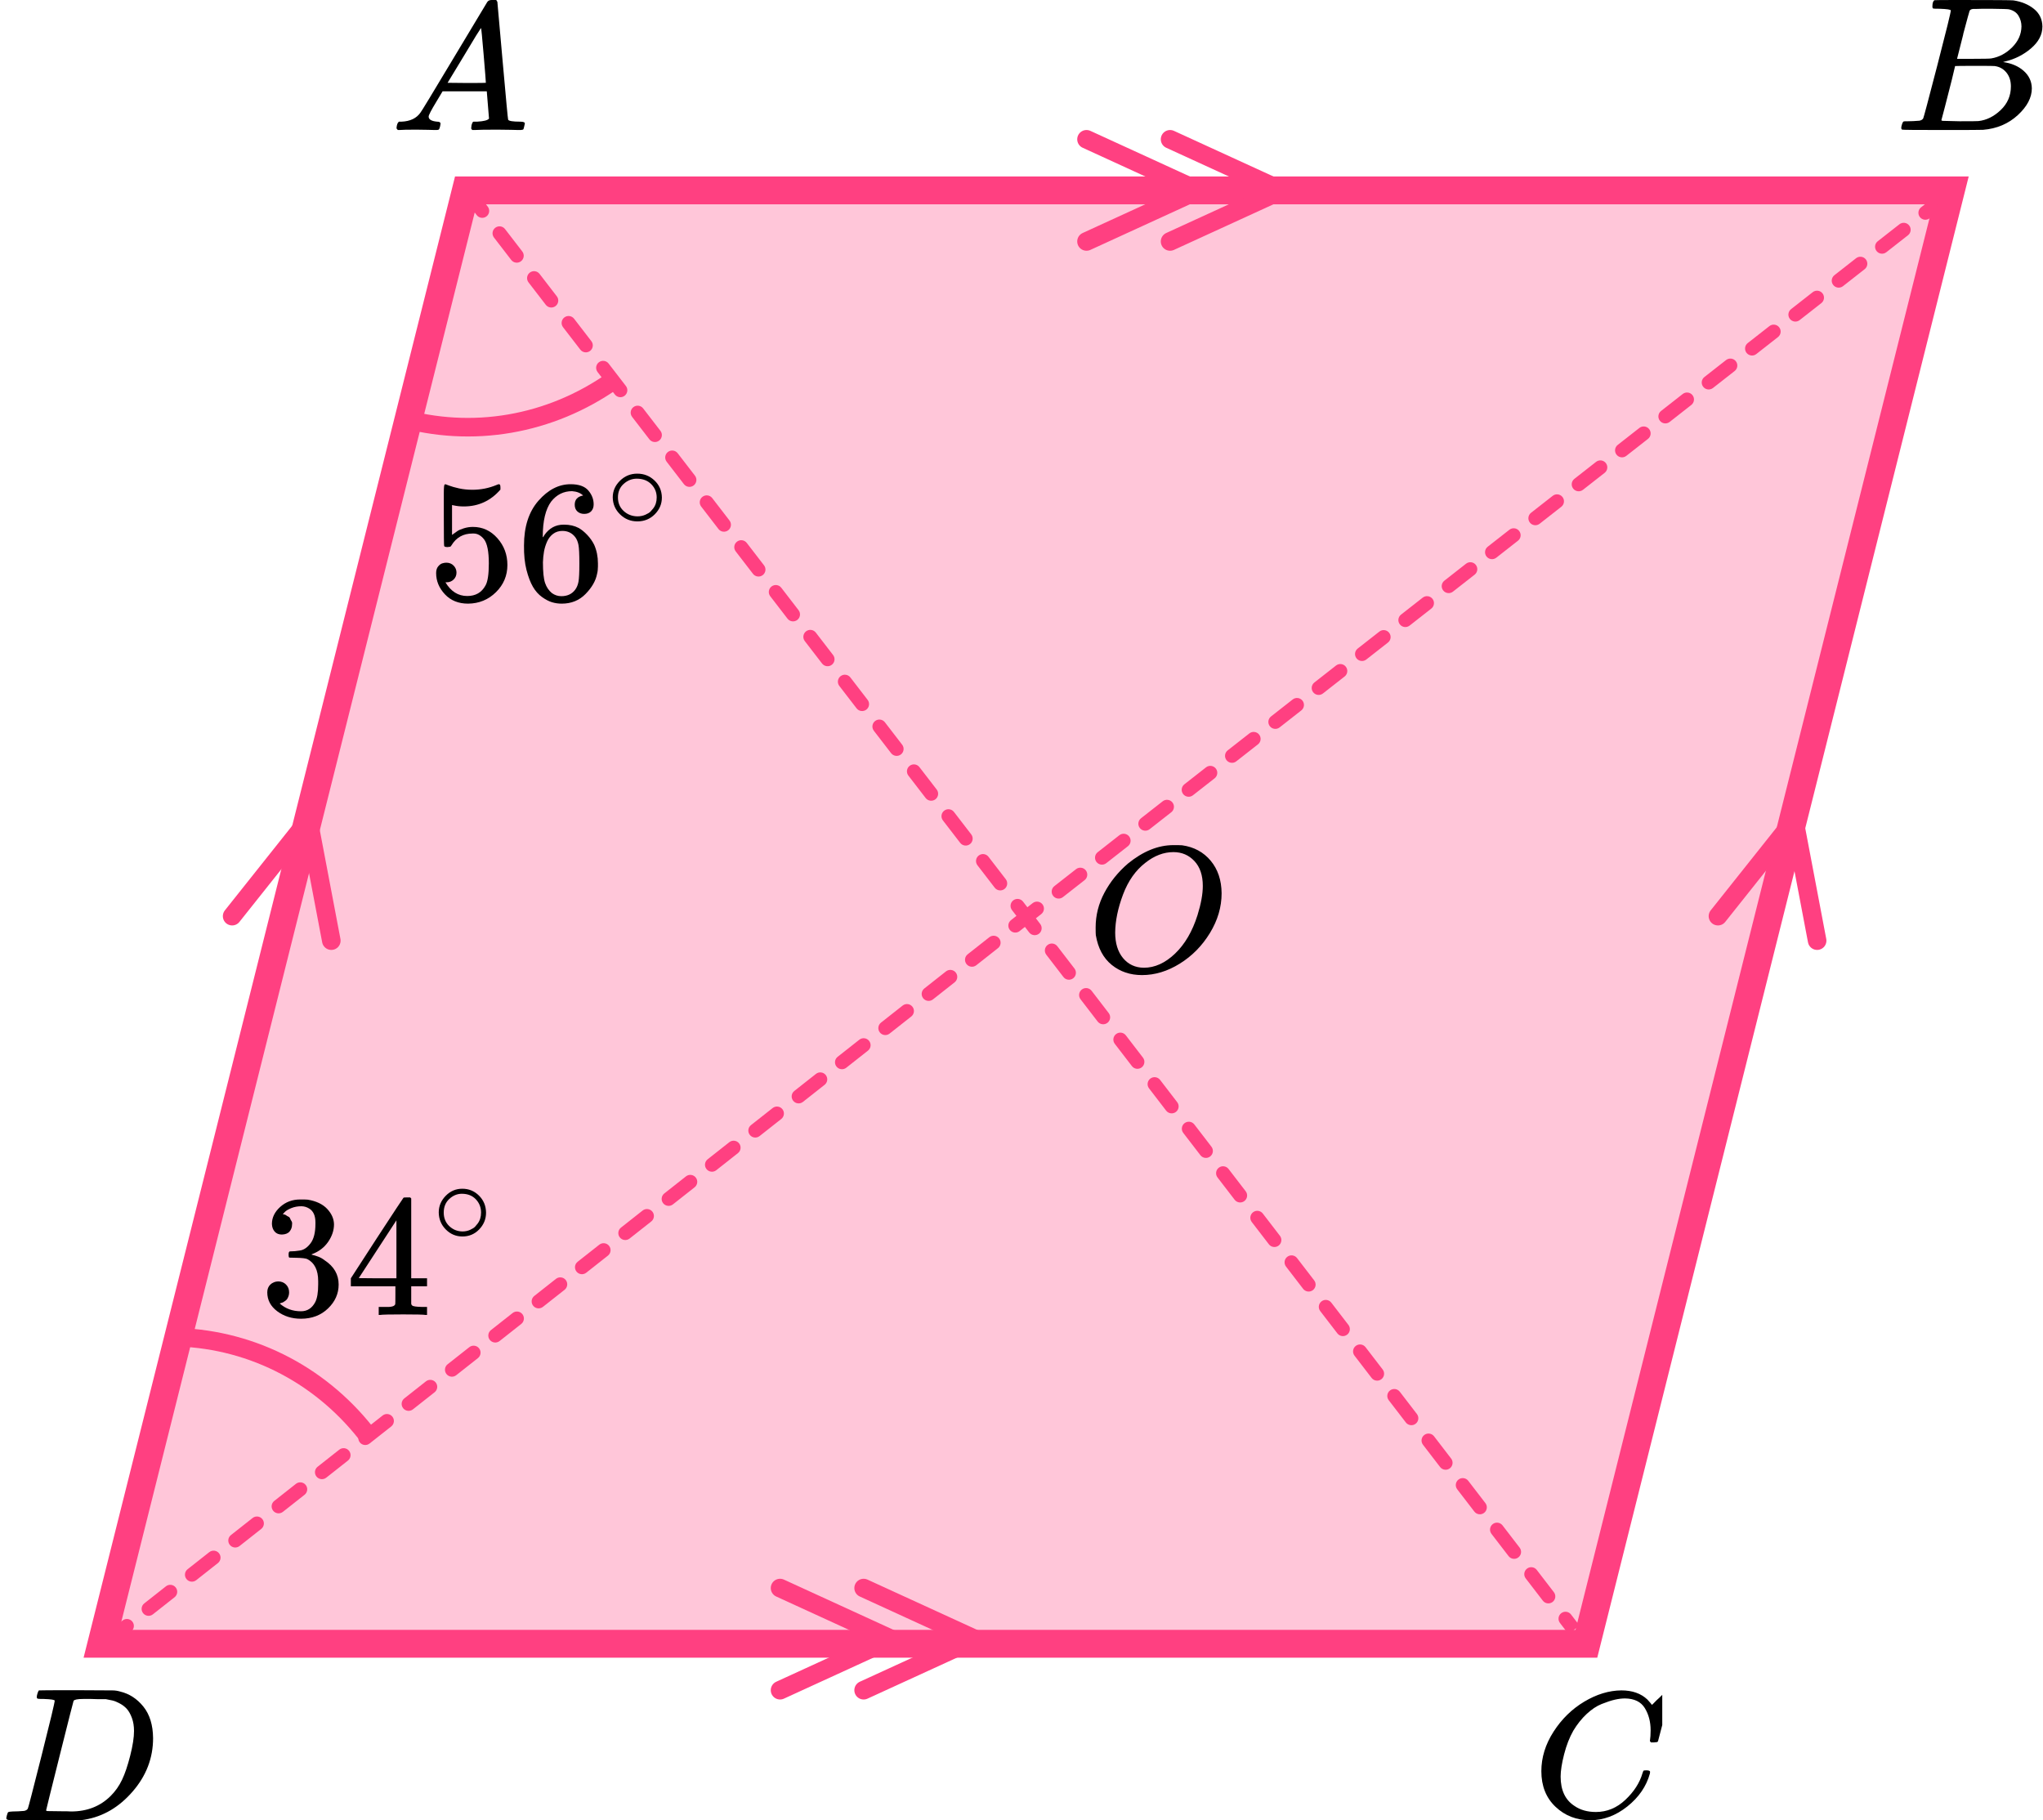 <?xml version="1.0" encoding="UTF-8"?> <svg xmlns="http://www.w3.org/2000/svg" width="220" height="196" viewBox="0 0 220 196" fill="none"><path d="M10.923 177L50.17 20.5H210.077L170.83 177H10.923Z" fill="#FF4081" fill-opacity="0.3" stroke="#FF4081" stroke-width="3"></path><path d="M51.336 23.165C51.588 23.493 52.059 23.554 52.387 23.301C52.715 23.049 52.777 22.578 52.524 22.249L51.336 23.165ZM54.383 24.663C54.13 24.335 53.66 24.274 53.331 24.527C53.003 24.78 52.942 25.251 53.195 25.579L54.383 24.663ZM55.054 27.993C55.307 28.321 55.778 28.382 56.106 28.129C56.434 27.877 56.495 27.406 56.243 27.078L55.054 27.993ZM58.102 29.492C57.849 29.163 57.378 29.102 57.05 29.355C56.722 29.608 56.661 30.079 56.914 30.407L58.102 29.492ZM58.773 32.821C59.026 33.149 59.497 33.21 59.825 32.958C60.153 32.705 60.214 32.234 59.961 31.906L58.773 32.821ZM61.821 34.32C61.568 33.992 61.097 33.93 60.769 34.183C60.441 34.436 60.38 34.907 60.632 35.235L61.821 34.32ZM62.492 37.649C62.745 37.977 63.215 38.038 63.544 37.786C63.872 37.533 63.933 37.062 63.68 36.734L62.492 37.649ZM65.54 39.148C65.287 38.82 64.816 38.758 64.488 39.011C64.159 39.264 64.098 39.735 64.351 40.063L65.54 39.148ZM66.21 42.477C66.463 42.805 66.934 42.867 67.262 42.614C67.591 42.361 67.652 41.89 67.399 41.562L66.21 42.477ZM69.258 43.976C69.005 43.648 68.535 43.587 68.206 43.839C67.878 44.092 67.817 44.563 68.07 44.891L69.258 43.976ZM69.929 47.305C70.182 47.633 70.653 47.695 70.981 47.442C71.309 47.189 71.37 46.718 71.118 46.39L69.929 47.305ZM72.977 48.804C72.724 48.476 72.253 48.415 71.925 48.667C71.597 48.92 71.536 49.391 71.789 49.719L72.977 48.804ZM73.648 52.133C73.901 52.462 74.372 52.523 74.7 52.27C75.028 52.017 75.089 51.546 74.836 51.218L73.648 52.133ZM76.696 53.632C76.443 53.304 75.972 53.243 75.644 53.496C75.316 53.748 75.255 54.219 75.507 54.547L76.696 53.632ZM77.367 56.962C77.62 57.29 78.09 57.351 78.419 57.098C78.747 56.845 78.808 56.374 78.555 56.046L77.367 56.962ZM80.415 58.46C80.162 58.132 79.691 58.071 79.363 58.324C79.034 58.577 78.973 59.047 79.226 59.376L80.415 58.46ZM81.085 61.79C81.338 62.118 81.809 62.179 82.137 61.926C82.466 61.673 82.527 61.203 82.274 60.874L81.085 61.79ZM84.133 63.288C83.88 62.96 83.41 62.899 83.081 63.152C82.753 63.405 82.692 63.876 82.945 64.204L84.133 63.288ZM84.804 66.618C85.057 66.946 85.528 67.007 85.856 66.754C86.184 66.502 86.245 66.031 85.993 65.703L84.804 66.618ZM87.852 68.117C87.599 67.788 87.128 67.727 86.8 67.98C86.472 68.233 86.411 68.704 86.664 69.032L87.852 68.117ZM88.523 71.446C88.776 71.774 89.247 71.835 89.575 71.582C89.903 71.33 89.964 70.859 89.711 70.531L88.523 71.446ZM91.571 72.945C91.318 72.617 90.847 72.555 90.519 72.808C90.191 73.061 90.13 73.532 90.382 73.86L91.571 72.945ZM92.242 76.274C92.495 76.602 92.965 76.663 93.294 76.411C93.622 76.158 93.683 75.687 93.43 75.359L92.242 76.274ZM95.29 77.773C95.037 77.445 94.566 77.383 94.238 77.636C93.909 77.889 93.848 78.36 94.101 78.688L95.29 77.773ZM95.96 81.102C96.213 81.43 96.684 81.492 97.012 81.239C97.341 80.986 97.402 80.515 97.149 80.187L95.96 81.102ZM99.008 82.601C98.755 82.273 98.285 82.212 97.956 82.464C97.628 82.717 97.567 83.188 97.82 83.516L99.008 82.601ZM99.679 85.93C99.932 86.258 100.403 86.32 100.731 86.067C101.059 85.814 101.12 85.343 100.868 85.015L99.679 85.93ZM102.727 87.429C102.474 87.101 102.003 87.04 101.675 87.293C101.347 87.545 101.286 88.016 101.539 88.344L102.727 87.429ZM103.398 90.758C103.651 91.087 104.122 91.148 104.45 90.895C104.778 90.642 104.839 90.171 104.586 89.843L103.398 90.758ZM106.446 92.257C106.193 91.929 105.722 91.868 105.394 92.121C105.066 92.373 105.005 92.844 105.257 93.172L106.446 92.257ZM107.117 95.587C107.37 95.915 107.84 95.976 108.169 95.723C108.497 95.47 108.558 94.999 108.305 94.671L107.117 95.587ZM110.165 97.085C109.912 96.757 109.441 96.696 109.113 96.949C108.785 97.202 108.723 97.672 108.976 98.001L110.165 97.085ZM110.827 100.406C111.08 100.735 111.551 100.796 111.879 100.544C112.207 100.291 112.269 99.82 112.016 99.492L110.827 100.406ZM113.86 101.891C113.608 101.562 113.137 101.501 112.809 101.753C112.48 102.005 112.419 102.476 112.671 102.805L113.86 101.891ZM114.515 105.203C114.767 105.532 115.238 105.593 115.566 105.341C115.895 105.088 115.956 104.617 115.704 104.289L114.515 105.203ZM117.548 106.687C117.295 106.359 116.824 106.297 116.496 106.55C116.168 106.802 116.106 107.273 116.359 107.602L117.548 106.687ZM118.202 110C118.455 110.328 118.926 110.39 119.254 110.138C119.582 109.885 119.644 109.414 119.391 109.086L118.202 110ZM121.235 111.484C120.983 111.156 120.512 111.094 120.184 111.347C119.855 111.599 119.794 112.07 120.046 112.398L121.235 111.484ZM121.89 114.797C122.142 115.125 122.613 115.187 122.941 114.934C123.27 114.682 123.331 114.211 123.079 113.883L121.89 114.797ZM124.923 116.281C124.67 115.953 124.199 115.891 123.871 116.144C123.543 116.396 123.481 116.867 123.734 117.195L124.923 116.281ZM125.577 119.594C125.83 119.922 126.301 119.984 126.629 119.731C126.957 119.479 127.019 119.008 126.766 118.68L125.577 119.594ZM128.61 121.078C128.358 120.75 127.887 120.688 127.559 120.941C127.23 121.193 127.169 121.664 127.421 121.992L128.61 121.078ZM129.265 124.391C129.517 124.719 129.988 124.781 130.316 124.528C130.645 124.276 130.706 123.805 130.454 123.476L129.265 124.391ZM132.298 125.875C132.045 125.547 131.574 125.485 131.246 125.737C130.918 125.99 130.856 126.461 131.109 126.789L132.298 125.875ZM132.952 129.188C133.205 129.516 133.676 129.578 134.004 129.325C134.332 129.073 134.394 128.602 134.141 128.273L132.952 129.188ZM135.985 130.672C135.733 130.343 135.262 130.282 134.934 130.534C134.605 130.787 134.544 131.258 134.796 131.586L135.985 130.672ZM136.64 133.984C136.892 134.313 137.363 134.374 137.691 134.122C138.02 133.87 138.081 133.399 137.829 133.07L136.64 133.984ZM139.673 135.469C139.42 135.14 138.949 135.079 138.621 135.331C138.293 135.584 138.231 136.054 138.484 136.383L139.673 135.469ZM140.327 138.781C140.58 139.11 141.051 139.171 141.379 138.919C141.707 138.666 141.769 138.196 141.516 137.867L140.327 138.781ZM143.36 140.266C143.108 139.937 142.637 139.876 142.309 140.128C141.98 140.381 141.919 140.851 142.171 141.18L143.36 140.266ZM144.015 143.578C144.267 143.907 144.738 143.968 145.066 143.716C145.395 143.463 145.456 142.992 145.204 142.664L144.015 143.578ZM147.048 145.062C146.795 144.734 146.324 144.672 145.996 144.925C145.668 145.177 145.606 145.648 145.859 145.977L147.048 145.062ZM147.702 148.375C147.955 148.703 148.426 148.765 148.754 148.513C149.082 148.26 149.144 147.789 148.891 147.461L147.702 148.375ZM150.735 149.859C150.483 149.531 150.012 149.469 149.684 149.722C149.355 149.974 149.294 150.445 149.546 150.774L150.735 149.859ZM151.39 153.172C151.642 153.5 152.113 153.562 152.441 153.309C152.77 153.057 152.831 152.586 152.579 152.258L151.39 153.172ZM154.423 154.656C154.17 154.328 153.699 154.266 153.371 154.519C153.043 154.771 152.981 155.242 153.234 155.57L154.423 154.656ZM155.077 157.969C155.33 158.297 155.801 158.359 156.129 158.106C156.457 157.854 156.519 157.383 156.266 157.055L155.077 157.969ZM158.11 159.453C157.858 159.125 157.387 159.063 157.059 159.316C156.73 159.568 156.669 160.039 156.921 160.367L158.11 159.453ZM158.765 162.766C159.017 163.094 159.488 163.156 159.816 162.903C160.145 162.651 160.206 162.18 159.954 161.852L158.765 162.766ZM161.798 164.25C161.545 163.922 161.074 163.86 160.746 164.112C160.418 164.365 160.356 164.836 160.609 165.164L161.798 164.25ZM162.452 167.563C162.705 167.891 163.176 167.953 163.504 167.7C163.832 167.448 163.894 166.977 163.642 166.648L162.452 167.563ZM165.485 169.047C165.233 168.718 164.762 168.657 164.434 168.909C164.105 169.162 164.044 169.633 164.296 169.961L165.485 169.047ZM166.14 172.359C166.392 172.688 166.863 172.749 167.191 172.497C167.52 172.245 167.581 171.774 167.329 171.445L166.14 172.359ZM169.173 173.844C168.92 173.515 168.449 173.454 168.121 173.706C167.793 173.959 167.731 174.43 167.984 174.758L169.173 173.844ZM112.129 98.427C112.455 98.171 112.513 97.7 112.257 97.374C112.002 97.048 111.53 96.99 111.204 97.246L112.129 98.427ZM113.538 95.418C113.211 95.674 113.154 96.145 113.41 96.471C113.665 96.797 114.136 96.855 114.462 96.599L113.538 95.418ZM116.796 94.772C117.122 94.517 117.179 94.045 116.924 93.719C116.668 93.393 116.197 93.336 115.871 93.591L116.796 94.772ZM118.204 91.764C117.878 92.019 117.821 92.49 118.076 92.817C118.332 93.143 118.803 93.2 119.129 92.945L118.204 91.764ZM121.462 91.117C121.789 90.862 121.846 90.391 121.59 90.064C121.335 89.738 120.864 89.681 120.538 89.936L121.462 91.117ZM122.871 88.109C122.545 88.364 122.487 88.836 122.743 89.162C122.998 89.488 123.47 89.545 123.796 89.29L122.871 88.109ZM126.129 87.463C126.455 87.207 126.513 86.736 126.257 86.41C126.002 86.084 125.53 86.026 125.204 86.282L126.129 87.463ZM127.538 84.454C127.211 84.71 127.154 85.181 127.41 85.507C127.665 85.833 128.136 85.891 128.462 85.635L127.538 84.454ZM130.796 83.808C131.122 83.552 131.179 83.081 130.924 82.755C130.668 82.429 130.197 82.371 129.871 82.627L130.796 83.808ZM132.204 80.799C131.878 81.055 131.821 81.526 132.076 81.852C132.332 82.178 132.803 82.236 133.129 81.98L132.204 80.799ZM135.462 80.153C135.789 79.898 135.846 79.426 135.59 79.1C135.335 78.774 134.864 78.717 134.538 78.972L135.462 80.153ZM136.871 77.145C136.545 77.4 136.487 77.871 136.743 78.198C136.998 78.524 137.47 78.581 137.796 78.326L136.871 77.145ZM140.129 76.498C140.455 76.243 140.513 75.771 140.257 75.445C140.002 75.119 139.53 75.062 139.204 75.317L140.129 76.498ZM141.538 73.49C141.211 73.745 141.154 74.217 141.41 74.543C141.665 74.869 142.136 74.926 142.462 74.671L141.538 73.49ZM144.796 72.843C145.122 72.588 145.179 72.117 144.924 71.79C144.668 71.464 144.197 71.407 143.871 71.662L144.796 72.843ZM146.204 69.835C145.878 70.091 145.821 70.562 146.076 70.888C146.332 71.214 146.803 71.272 147.129 71.016L146.204 69.835ZM149.462 69.189C149.789 68.933 149.846 68.462 149.59 68.136C149.335 67.81 148.864 67.752 148.538 68.008L149.462 69.189ZM150.871 66.18C150.545 66.436 150.487 66.907 150.743 67.233C150.998 67.559 151.47 67.617 151.796 67.361L150.871 66.18ZM154.129 65.534C154.455 65.278 154.513 64.807 154.257 64.481C154.002 64.155 153.53 64.098 153.204 64.353L154.129 65.534ZM155.538 62.526C155.211 62.781 155.154 63.252 155.41 63.578C155.665 63.905 156.136 63.962 156.462 63.706L155.538 62.526ZM158.796 61.879C159.122 61.624 159.179 61.152 158.924 60.826C158.668 60.5 158.197 60.443 157.871 60.698L158.796 61.879ZM160.204 58.871C159.878 59.126 159.821 59.598 160.076 59.924C160.332 60.25 160.803 60.307 161.129 60.052L160.204 58.871ZM163.462 58.224C163.789 57.969 163.846 57.498 163.59 57.172C163.335 56.845 162.864 56.788 162.538 57.044L163.462 58.224ZM164.871 55.216C164.545 55.471 164.487 55.943 164.743 56.269C164.998 56.595 165.47 56.652 165.796 56.397L164.871 55.216ZM168.129 54.57C168.455 54.314 168.513 53.843 168.257 53.517C168.002 53.191 167.53 53.133 167.204 53.389L168.129 54.57ZM169.538 51.561C169.211 51.817 169.154 52.288 169.41 52.614C169.665 52.94 170.136 52.998 170.462 52.742L169.538 51.561ZM172.796 50.915C173.122 50.66 173.179 50.188 172.924 49.862C172.668 49.536 172.197 49.478 171.871 49.734L172.796 50.915ZM174.204 47.907C173.878 48.162 173.821 48.633 174.076 48.959C174.332 49.286 174.803 49.343 175.129 49.087L174.204 47.907ZM177.462 47.26C177.789 47.005 177.846 46.533 177.59 46.207C177.335 45.881 176.864 45.824 176.538 46.079L177.462 47.26ZM178.871 44.252C178.545 44.507 178.487 44.979 178.743 45.305C178.998 45.631 179.47 45.688 179.796 45.433L178.871 44.252ZM182.129 43.605C182.455 43.35 182.513 42.879 182.257 42.552C182.002 42.226 181.53 42.169 181.204 42.424L182.129 43.605ZM183.538 40.597C183.211 40.852 183.154 41.324 183.41 41.65C183.665 41.976 184.136 42.033 184.462 41.778L183.538 40.597ZM186.796 39.951C187.122 39.695 187.179 39.224 186.924 38.898C186.668 38.572 186.197 38.514 185.871 38.77L186.796 39.951ZM188.204 36.942C187.878 37.198 187.821 37.669 188.076 37.995C188.332 38.321 188.803 38.379 189.129 38.123L188.204 36.942ZM191.462 36.296C191.789 36.04 191.846 35.569 191.59 35.243C191.335 34.917 190.864 34.859 190.538 35.115L191.462 36.296ZM192.871 33.288C192.545 33.543 192.487 34.014 192.743 34.34C192.998 34.666 193.47 34.724 193.796 34.468L192.871 33.288ZM196.129 32.641C196.455 32.386 196.513 31.914 196.257 31.588C196.002 31.262 195.53 31.205 195.204 31.46L196.129 32.641ZM197.538 29.633C197.211 29.888 197.154 30.36 197.41 30.686C197.665 31.012 198.136 31.069 198.462 30.814L197.538 29.633ZM200.796 28.986C201.122 28.731 201.179 28.259 200.924 27.933C200.668 27.607 200.197 27.55 199.871 27.805L200.796 28.986ZM202.204 25.978C201.878 26.233 201.821 26.705 202.076 27.031C202.332 27.357 202.803 27.414 203.129 27.159L202.204 25.978ZM205.462 25.331C205.789 25.076 205.846 24.605 205.59 24.279C205.335 23.953 204.864 23.895 204.538 24.151L205.462 25.331ZM206.871 22.323C206.545 22.579 206.488 23.05 206.743 23.376C206.998 23.702 207.47 23.759 207.796 23.504L206.871 22.323ZM14.131 175.669C14.456 175.413 14.512 174.941 14.256 174.616C13.999 174.291 13.528 174.235 13.202 174.491L14.131 175.669ZM15.536 172.652C15.21 172.908 15.155 173.38 15.411 173.705C15.667 174.031 16.139 174.087 16.464 173.83L15.536 172.652ZM18.798 171.991C19.123 171.734 19.179 171.263 18.922 170.937C18.666 170.612 18.194 170.556 17.869 170.813L18.798 171.991ZM20.202 168.973C19.877 169.23 19.821 169.701 20.078 170.027C20.334 170.352 20.806 170.408 21.131 170.152L20.202 168.973ZM23.464 168.312C23.79 168.056 23.845 167.584 23.589 167.259C23.333 166.934 22.861 166.878 22.536 167.134L23.464 168.312ZM24.869 165.295C24.544 165.551 24.488 166.023 24.744 166.348C25.001 166.674 25.472 166.729 25.798 166.473L24.869 165.295ZM28.131 164.634C28.456 164.377 28.512 163.906 28.256 163.58C27.999 163.255 27.528 163.199 27.202 163.456L28.131 164.634ZM29.536 161.616C29.21 161.873 29.155 162.344 29.411 162.67C29.667 162.995 30.139 163.051 30.464 162.794L29.536 161.616ZM32.798 160.955C33.123 160.699 33.179 160.227 32.922 159.902C32.666 159.576 32.194 159.521 31.869 159.777L32.798 160.955ZM34.202 157.938C33.877 158.194 33.821 158.666 34.078 158.991C34.334 159.316 34.806 159.372 35.131 159.116L34.202 157.938ZM37.464 157.277C37.79 157.02 37.845 156.549 37.589 156.223C37.333 155.898 36.861 155.842 36.536 156.098L37.464 157.277ZM38.869 154.259C38.544 154.516 38.488 154.987 38.744 155.313C39.001 155.638 39.472 155.694 39.798 155.437L38.869 154.259ZM42.131 153.598C42.456 153.342 42.512 152.87 42.256 152.545C41.999 152.219 41.528 152.163 41.202 152.42L42.131 153.598ZM43.536 150.581C43.21 150.837 43.155 151.309 43.411 151.634C43.667 151.959 44.139 152.015 44.464 151.759L43.536 150.581ZM46.798 149.919C47.123 149.663 47.179 149.191 46.922 148.866C46.666 148.541 46.194 148.485 45.869 148.741L46.798 149.919ZM48.202 146.902C47.877 147.158 47.821 147.63 48.078 147.955C48.334 148.281 48.806 148.337 49.131 148.08L48.202 146.902ZM51.464 146.241C51.79 145.984 51.845 145.513 51.589 145.187C51.333 144.862 50.861 144.806 50.536 145.063L51.464 146.241ZM52.869 143.223C52.544 143.48 52.488 143.951 52.744 144.277C53.001 144.602 53.472 144.658 53.798 144.402L52.869 143.223ZM56.131 142.562C56.456 142.306 56.512 141.834 56.256 141.509C55.999 141.184 55.528 141.128 55.202 141.384L56.131 142.562ZM57.536 139.545C57.21 139.801 57.155 140.273 57.411 140.598C57.667 140.924 58.139 140.979 58.464 140.723L57.536 139.545ZM60.798 138.884C61.123 138.627 61.179 138.156 60.922 137.83C60.666 137.505 60.194 137.449 59.869 137.706L60.798 138.884ZM62.202 135.866C61.877 136.123 61.821 136.594 62.078 136.92C62.334 137.245 62.806 137.301 63.131 137.044L62.202 135.866ZM65.464 135.205C65.79 134.949 65.845 134.477 65.589 134.152C65.333 133.826 64.861 133.771 64.536 134.027L65.464 135.205ZM66.869 132.188C66.544 132.444 66.488 132.916 66.744 133.241C67.001 133.566 67.472 133.622 67.798 133.366L66.869 132.188ZM70.131 131.527C70.456 131.27 70.512 130.799 70.256 130.473C69.999 130.148 69.528 130.092 69.202 130.348L70.131 131.527ZM71.536 128.509C71.21 128.766 71.155 129.237 71.411 129.563C71.667 129.888 72.139 129.944 72.464 129.687L71.536 128.509ZM74.798 127.848C75.123 127.592 75.179 127.12 74.922 126.795C74.666 126.469 74.194 126.413 73.869 126.67L74.798 127.848ZM76.202 124.831C75.877 125.087 75.821 125.559 76.078 125.884C76.334 126.209 76.806 126.265 77.131 126.009L76.202 124.831ZM79.464 124.169C79.79 123.913 79.845 123.441 79.589 123.116C79.333 122.791 78.861 122.735 78.536 122.991L79.464 124.169ZM80.869 121.152C80.544 121.408 80.488 121.88 80.744 122.205C81.001 122.531 81.472 122.586 81.798 122.33L80.869 121.152ZM84.131 120.491C84.456 120.234 84.512 119.763 84.256 119.437C83.999 119.112 83.528 119.056 83.202 119.313L84.131 120.491ZM85.536 117.473C85.21 117.73 85.155 118.201 85.411 118.527C85.667 118.852 86.139 118.908 86.464 118.651L85.536 117.473ZM88.798 116.812C89.123 116.556 89.179 116.084 88.922 115.759C88.666 115.434 88.194 115.378 87.869 115.634L88.798 116.812ZM90.202 113.795C89.877 114.051 89.821 114.523 90.078 114.848C90.334 115.174 90.806 115.229 91.131 114.973L90.202 113.795ZM93.464 113.134C93.79 112.877 93.846 112.406 93.589 112.08C93.333 111.755 92.861 111.699 92.536 111.956L93.464 113.134ZM94.869 110.116C94.544 110.373 94.488 110.844 94.744 111.17C95.001 111.495 95.472 111.551 95.798 111.294L94.869 110.116ZM98.131 109.455C98.456 109.199 98.512 108.727 98.256 108.402C97.999 108.076 97.528 108.021 97.202 108.277L98.131 109.455ZM99.536 106.438C99.21 106.694 99.155 107.166 99.411 107.491C99.667 107.816 100.139 107.872 100.464 107.616L99.536 106.438ZM102.798 105.776C103.123 105.52 103.179 105.048 102.922 104.723C102.666 104.398 102.194 104.342 101.869 104.598L102.798 105.776ZM104.202 102.759C103.877 103.016 103.821 103.487 104.078 103.812C104.334 104.138 104.806 104.194 105.131 103.937L104.202 102.759ZM107.464 102.098C107.79 101.841 107.845 101.37 107.589 101.045C107.333 100.719 106.861 100.663 106.536 100.92L107.464 102.098ZM108.869 99.081C108.544 99.337 108.488 99.809 108.744 100.134C109.001 100.459 109.472 100.515 109.798 100.259L108.869 99.081ZM50.406 21.958L51.336 23.165L52.524 22.249L51.594 21.042L50.406 21.958ZM53.195 25.579L55.054 27.993L56.243 27.078L54.383 24.663L53.195 25.579ZM56.914 30.407L58.773 32.821L59.961 31.906L58.102 29.492L56.914 30.407ZM60.632 35.235L62.492 37.649L63.68 36.734L61.821 34.32L60.632 35.235ZM64.351 40.063L66.21 42.477L67.399 41.562L65.54 39.148L64.351 40.063ZM68.07 44.891L69.929 47.305L71.118 46.39L69.258 43.976L68.07 44.891ZM71.789 49.719L73.648 52.133L74.836 51.218L72.977 48.804L71.789 49.719ZM75.507 54.547L77.367 56.962L78.555 56.046L76.696 53.632L75.507 54.547ZM79.226 59.376L81.085 61.79L82.274 60.874L80.415 58.46L79.226 59.376ZM82.945 64.204L84.804 66.618L85.993 65.703L84.133 63.288L82.945 64.204ZM86.664 69.032L88.523 71.446L89.711 70.531L87.852 68.117L86.664 69.032ZM90.382 73.86L92.242 76.274L93.43 75.359L91.571 72.945L90.382 73.86ZM94.101 78.688L95.96 81.102L97.149 80.187L95.29 77.773L94.101 78.688ZM97.82 83.516L99.679 85.93L100.868 85.015L99.008 82.601L97.82 83.516ZM101.539 88.344L103.398 90.758L104.586 89.843L102.727 87.429L101.539 88.344ZM105.257 93.172L107.117 95.587L108.305 94.671L106.446 92.257L105.257 93.172ZM108.976 98.001L109.906 99.208L111.094 98.292L110.165 97.085L108.976 98.001ZM109.905 99.207L110.827 100.406L112.016 99.492L111.095 98.293L109.905 99.207ZM112.671 102.805L114.515 105.203L115.704 104.289L113.86 101.891L112.671 102.805ZM116.359 107.602L118.202 110L119.391 109.086L117.548 106.687L116.359 107.602ZM120.046 112.398L121.89 114.797L123.079 113.883L121.235 111.484L120.046 112.398ZM123.734 117.195L125.577 119.594L126.766 118.68L124.923 116.281L123.734 117.195ZM127.421 121.992L129.265 124.391L130.454 123.476L128.61 121.078L127.421 121.992ZM131.109 126.789L132.952 129.188L134.141 128.273L132.298 125.875L131.109 126.789ZM134.796 131.586L136.64 133.984L137.829 133.07L135.985 130.672L134.796 131.586ZM138.484 136.383L140.327 138.781L141.516 137.867L139.673 135.469L138.484 136.383ZM142.171 141.18L144.015 143.578L145.204 142.664L143.36 140.266L142.171 141.18ZM145.859 145.977L147.702 148.375L148.891 147.461L147.048 145.062L145.859 145.977ZM149.546 150.774L151.39 153.172L152.579 152.258L150.735 149.859L149.546 150.774ZM153.234 155.57L155.077 157.969L156.266 157.055L154.423 154.656L153.234 155.57ZM156.921 160.367L158.765 162.766L159.954 161.852L158.11 159.453L156.921 160.367ZM160.609 165.164L162.452 167.563L163.642 166.648L161.798 164.25L160.609 165.164ZM164.296 169.961L166.14 172.359L167.329 171.445L165.485 169.047L164.296 169.961ZM167.984 174.758L168.905 175.957L170.095 175.043L169.173 173.844L167.984 174.758ZM110.962 99.341L112.129 98.427L111.204 97.246L110.038 98.159L110.962 99.341ZM114.462 96.599L116.796 94.772L115.871 93.591L113.538 95.418L114.462 96.599ZM119.129 92.945L121.462 91.117L120.538 89.936L118.204 91.764L119.129 92.945ZM123.796 89.29L126.129 87.463L125.204 86.282L122.871 88.109L123.796 89.29ZM128.462 85.635L130.796 83.808L129.871 82.627L127.538 84.454L128.462 85.635ZM133.129 81.98L135.462 80.153L134.538 78.972L132.204 80.799L133.129 81.98ZM137.796 78.326L140.129 76.498L139.204 75.317L136.871 77.145L137.796 78.326ZM142.462 74.671L144.796 72.843L143.871 71.662L141.538 73.49L142.462 74.671ZM147.129 71.016L149.462 69.189L148.538 68.008L146.204 69.835L147.129 71.016ZM151.796 67.361L154.129 65.534L153.204 64.353L150.871 66.18L151.796 67.361ZM156.462 63.706L158.796 61.879L157.871 60.698L155.538 62.526L156.462 63.706ZM161.129 60.052L163.462 58.224L162.538 57.044L160.204 58.871L161.129 60.052ZM165.796 56.397L168.129 54.57L167.204 53.389L164.871 55.216L165.796 56.397ZM170.462 52.742L172.796 50.915L171.871 49.734L169.538 51.561L170.462 52.742ZM175.129 49.087L177.462 47.26L176.538 46.079L174.204 47.907L175.129 49.087ZM179.796 45.433L182.129 43.605L181.204 42.424L178.871 44.252L179.796 45.433ZM184.462 41.778L186.796 39.951L185.871 38.77L183.538 40.597L184.462 41.778ZM189.129 38.123L191.462 36.296L190.538 35.115L188.204 36.942L189.129 38.123ZM193.796 34.468L196.129 32.641L195.204 31.46L192.871 33.288L193.796 34.468ZM198.462 30.814L200.796 28.986L199.871 27.805L197.538 29.633L198.462 30.814ZM203.129 27.159L205.462 25.331L204.538 24.151L202.204 25.978L203.129 27.159ZM207.796 23.504L208.962 22.59L208.038 21.41L206.871 22.323L207.796 23.504ZM12.964 176.589L14.131 175.669L13.202 174.491L12.036 175.411L12.964 176.589ZM16.464 173.83L18.798 171.991L17.869 170.813L15.536 172.652L16.464 173.83ZM21.131 170.152L23.464 168.312L22.536 167.134L20.202 168.973L21.131 170.152ZM25.798 166.473L28.131 164.634L27.202 163.456L24.869 165.295L25.798 166.473ZM30.464 162.794L32.798 160.955L31.869 159.777L29.536 161.616L30.464 162.794ZM35.131 159.116L37.464 157.277L36.536 156.098L34.202 157.938L35.131 159.116ZM39.798 155.437L42.131 153.598L41.202 152.42L38.869 154.259L39.798 155.437ZM44.464 151.759L46.798 149.919L45.869 148.741L43.536 150.581L44.464 151.759ZM49.131 148.08L51.464 146.241L50.536 145.063L48.202 146.902L49.131 148.08ZM53.798 144.402L56.131 142.562L55.202 141.384L52.869 143.223L53.798 144.402ZM58.464 140.723L60.798 138.884L59.869 137.706L57.536 139.545L58.464 140.723ZM63.131 137.044L65.464 135.205L64.536 134.027L62.202 135.866L63.131 137.044ZM67.798 133.366L70.131 131.527L69.202 130.348L66.869 132.188L67.798 133.366ZM72.464 129.687L74.798 127.848L73.869 126.67L71.536 128.509L72.464 129.687ZM77.131 126.009L79.464 124.169L78.536 122.991L76.202 124.831L77.131 126.009ZM81.798 122.33L84.131 120.491L83.202 119.313L80.869 121.152L81.798 122.33ZM86.464 118.651L88.798 116.812L87.869 115.634L85.536 117.473L86.464 118.651ZM91.131 114.973L93.464 113.134L92.536 111.956L90.202 113.795L91.131 114.973ZM95.798 111.294L98.131 109.455L97.202 108.277L94.869 110.116L95.798 111.294ZM100.464 107.616L102.798 105.776L101.869 104.598L99.536 106.438L100.464 107.616ZM105.131 103.937L107.464 102.098L106.536 100.92L104.202 102.759L105.131 103.937ZM109.798 100.259L110.964 99.339L110.036 98.161L108.869 99.081L109.798 100.259Z" fill="#FF4081"></path><path d="M66 41C62.64 43.36 58.855 44.933 54.892 45.614C50.929 46.296 46.877 46.072 43 44.957" stroke="#FF4081" stroke-width="2"></path><path d="M39.858 154.91C37.399 151.621 34.291 148.949 30.738 147.068C27.183 145.187 23.263 144.138 19.231 143.992" stroke="#FF4081" stroke-width="2"></path><path d="M117 26L129 20.5L117 15" stroke="#FF4081" stroke-width="2" stroke-linecap="round" stroke-linejoin="round"></path><path d="M126 26L138 20.5L126 15" stroke="#FF4081" stroke-width="2" stroke-linecap="round" stroke-linejoin="round"></path><path d="M84 182L96 176.5L84 171" stroke="#FF4081" stroke-width="2" stroke-linecap="round" stroke-linejoin="round"></path><path d="M93 182L105 176.5L93 171" stroke="#FF4081" stroke-width="2" stroke-linecap="round" stroke-linejoin="round"></path><path d="M195.677 101.287L193.215 88.319L184.998 98.65" stroke="#FF4081" stroke-width="2" stroke-linecap="round" stroke-linejoin="round"></path><path d="M35.677 101.287L33.215 88.319L24.998 98.65" stroke="#FF4081" stroke-width="2" stroke-linecap="round" stroke-linejoin="round"></path><path d="M49.157 61.654C49.157 61.953 49.055 62.203 48.85 62.402C48.645 62.601 48.395 62.701 48.1 62.701H47.965C48.555 63.685 49.337 64.178 50.311 64.178C51.209 64.178 51.863 63.804 52.273 63.056C52.517 62.645 52.639 61.847 52.639 60.664C52.639 59.38 52.465 58.514 52.119 58.065C51.786 57.654 51.414 57.449 51.004 57.449H50.888C49.888 57.449 49.132 57.872 48.619 58.72C48.568 58.807 48.523 58.857 48.484 58.869C48.446 58.882 48.35 58.894 48.196 58.907C47.978 58.907 47.856 58.869 47.83 58.794C47.805 58.745 47.792 57.654 47.792 55.523V53.112C47.792 52.489 47.824 52.178 47.888 52.178C47.914 52.153 47.939 52.14 47.965 52.14C47.978 52.14 48.112 52.19 48.369 52.29C48.625 52.389 48.978 52.489 49.427 52.589C49.876 52.688 50.356 52.738 50.869 52.738C51.78 52.738 52.651 52.564 53.485 52.215C53.587 52.165 53.671 52.14 53.735 52.14C53.837 52.14 53.889 52.252 53.889 52.477V52.72C52.837 53.928 51.523 54.533 49.946 54.533C49.548 54.533 49.19 54.495 48.869 54.421L48.677 54.383V57.598C48.92 57.424 49.113 57.287 49.254 57.187C49.395 57.087 49.625 56.987 49.946 56.888C50.267 56.788 50.593 56.738 50.927 56.738C51.965 56.738 52.844 57.143 53.562 57.953C54.28 58.763 54.639 59.723 54.639 60.832C54.639 61.978 54.229 62.956 53.408 63.766C52.587 64.576 51.587 64.987 50.408 65C49.369 65 48.536 64.664 47.907 63.991C47.279 63.318 46.965 62.558 46.965 61.71C46.965 61.411 47.035 61.175 47.176 61C47.318 60.825 47.465 60.713 47.619 60.664C47.773 60.614 47.92 60.589 48.061 60.589C48.382 60.589 48.645 60.695 48.85 60.907C49.055 61.118 49.157 61.368 49.157 61.654Z" fill="black"></path><path d="M56.427 58.738C56.427 56.707 56.946 55.1 57.985 53.916C59.023 52.732 60.178 52.14 61.447 52.14C62.332 52.14 62.966 52.364 63.351 52.813C63.736 53.262 63.928 53.76 63.928 54.308C63.928 54.62 63.838 54.869 63.659 55.056C63.479 55.243 63.229 55.336 62.909 55.336C62.614 55.336 62.37 55.249 62.178 55.075C61.985 54.9 61.889 54.657 61.889 54.346C61.889 53.797 62.191 53.467 62.793 53.355C62.511 53.081 62.114 52.925 61.601 52.888C60.69 52.888 59.94 53.262 59.35 54.009C58.748 54.832 58.447 56.09 58.447 57.785L58.466 57.86C58.53 57.785 58.581 57.704 58.62 57.617C59.145 56.869 59.831 56.495 60.678 56.495H60.755C61.344 56.495 61.864 56.614 62.312 56.85C62.62 57.025 62.928 57.274 63.236 57.598C63.543 57.922 63.793 58.277 63.986 58.664C64.255 59.274 64.389 59.941 64.389 60.664V61C64.389 61.287 64.358 61.554 64.293 61.804C64.152 62.539 63.742 63.255 63.062 63.953C62.383 64.651 61.524 65 60.485 65C60.126 65 59.78 64.95 59.447 64.85C59.113 64.751 58.754 64.564 58.37 64.29C57.985 64.016 57.658 63.648 57.389 63.187C57.119 62.726 56.889 62.121 56.696 61.374C56.504 60.626 56.414 59.748 56.427 58.738ZM60.562 57.168C60.178 57.168 59.844 57.274 59.562 57.486C59.28 57.698 59.062 57.978 58.908 58.327C58.754 58.676 58.645 59.031 58.581 59.392C58.517 59.754 58.478 60.14 58.466 60.551C58.466 61.586 58.543 62.327 58.697 62.776C58.85 63.224 59.094 63.586 59.427 63.86C59.735 64.084 60.075 64.196 60.447 64.196C61.101 64.196 61.601 63.959 61.947 63.486C62.114 63.262 62.229 62.981 62.293 62.645C62.357 62.308 62.389 61.654 62.389 60.682C62.389 59.685 62.357 59.019 62.293 58.682C62.229 58.346 62.114 58.065 61.947 57.841C61.601 57.392 61.139 57.168 60.562 57.168Z" fill="black"></path><path d="M65.984 53.552C65.984 52.874 66.243 52.279 66.76 51.768C67.276 51.258 67.897 51.002 68.622 51.002C69.348 51.002 69.969 51.249 70.485 51.742C71.002 52.235 71.265 52.848 71.274 53.579C71.274 54.266 71.02 54.865 70.513 55.376C70.005 55.887 69.379 56.143 68.636 56.143C67.911 56.143 67.29 55.892 66.773 55.389C66.256 54.887 65.993 54.275 65.984 53.552ZM68.568 51.544C68.051 51.544 67.584 51.729 67.167 52.099C66.75 52.469 66.542 52.958 66.542 53.566C66.542 54.156 66.746 54.641 67.154 55.019C67.562 55.398 68.056 55.592 68.636 55.601C68.944 55.601 69.23 55.544 69.493 55.429C69.755 55.314 69.941 55.2 70.05 55.085C70.159 54.971 70.254 54.861 70.336 54.755C70.59 54.429 70.716 54.033 70.716 53.566C70.716 53.011 70.522 52.535 70.132 52.138C69.742 51.742 69.221 51.544 68.568 51.544Z" fill="black"></path><path d="M30.355 132.935C30.022 132.935 29.763 132.829 29.578 132.617C29.392 132.405 29.294 132.131 29.281 131.794C29.281 131.109 29.578 130.498 30.17 129.963C30.763 129.427 31.479 129.159 32.319 129.159C32.751 129.159 33.023 129.165 33.134 129.178C34.047 129.327 34.745 129.657 35.227 130.168C35.708 130.679 35.955 131.234 35.967 131.832C35.967 132.48 35.757 133.109 35.338 133.72C34.918 134.33 34.337 134.773 33.597 135.047L33.541 135.084C33.541 135.097 33.597 135.115 33.708 135.14C33.819 135.165 33.998 135.221 34.245 135.308C34.492 135.396 34.726 135.526 34.949 135.701C35.961 136.361 36.467 137.234 36.467 138.318C36.467 139.302 36.085 140.162 35.319 140.897C34.554 141.632 33.584 142 32.411 142C31.424 142 30.572 141.732 29.855 141.196C29.139 140.66 28.781 139.981 28.781 139.159C28.781 138.81 28.892 138.53 29.115 138.318C29.337 138.106 29.615 137.994 29.948 137.981C30.294 137.981 30.578 138.093 30.8 138.318C31.022 138.542 31.133 138.822 31.133 139.159C31.133 139.296 31.115 139.421 31.078 139.533C31.041 139.645 30.998 139.745 30.948 139.832C30.899 139.919 30.831 139.994 30.744 140.056C30.658 140.118 30.584 140.168 30.522 140.206C30.46 140.243 30.399 140.268 30.337 140.28C30.275 140.293 30.226 140.312 30.189 140.336L30.115 140.355C30.744 140.916 31.51 141.196 32.411 141.196C33.09 141.196 33.603 140.866 33.949 140.206C34.158 139.794 34.263 139.165 34.263 138.318V137.944C34.263 136.76 33.868 135.969 33.078 135.57C32.893 135.495 32.516 135.452 31.948 135.439L31.17 135.421L31.115 135.383C31.09 135.346 31.078 135.246 31.078 135.084C31.078 134.86 31.127 134.748 31.226 134.748C31.572 134.748 31.93 134.717 32.3 134.654C32.72 134.592 33.103 134.33 33.449 133.869C33.794 133.408 33.967 132.71 33.967 131.776V131.626C33.967 130.916 33.751 130.424 33.319 130.15C33.047 129.975 32.757 129.888 32.448 129.888C32.053 129.888 31.689 129.956 31.356 130.093C31.022 130.231 30.788 130.374 30.652 130.523C30.516 130.673 30.448 130.748 30.448 130.748H30.504C30.541 130.76 30.59 130.773 30.652 130.785C30.714 130.798 30.775 130.829 30.837 130.879C30.899 130.928 30.973 130.972 31.059 131.009C31.146 131.047 31.207 131.115 31.244 131.215C31.282 131.315 31.331 131.408 31.393 131.495C31.454 131.583 31.473 131.707 31.448 131.869C31.448 132.143 31.362 132.386 31.189 132.598C31.016 132.81 30.738 132.922 30.355 132.935Z" fill="black"></path><path d="M45.819 141.59C45.597 141.552 44.801 141.534 43.43 141.534C41.998 141.534 41.171 141.552 40.948 141.59H40.782V140.73H41.356C41.603 140.73 41.769 140.73 41.856 140.73C41.942 140.73 42.047 140.718 42.171 140.693C42.294 140.668 42.381 140.637 42.43 140.599C42.479 140.562 42.523 140.512 42.56 140.45C42.572 140.425 42.578 140.088 42.578 139.44V138.506H37.781V137.646L40.578 133.328C42.467 130.437 43.424 128.985 43.449 128.973C43.473 128.948 43.603 128.936 43.838 128.936H44.171L44.282 129.048V137.646H45.986V138.506H44.282V139.459C44.282 139.97 44.282 140.269 44.282 140.356C44.282 140.443 44.319 140.518 44.393 140.58C44.492 140.668 44.844 140.718 45.449 140.73H45.986V141.59H45.819ZM42.689 137.646V131.403L38.633 137.627L40.652 137.646H42.689Z" fill="black"></path><path d="M47.246 130.552C47.246 129.874 47.495 129.279 47.992 128.768C48.49 128.257 49.088 128.002 49.786 128.002C50.485 128.002 51.083 128.249 51.58 128.742C52.078 129.235 52.331 129.848 52.34 130.579C52.34 131.266 52.095 131.865 51.606 132.376C51.118 132.887 50.515 133.143 49.8 133.143C49.101 133.143 48.503 132.891 48.006 132.389C47.508 131.887 47.255 131.275 47.246 130.552ZM49.734 128.544C49.236 128.544 48.787 128.729 48.385 129.099C47.984 129.469 47.783 129.958 47.783 130.566C47.783 131.156 47.979 131.64 48.372 132.019C48.765 132.398 49.241 132.592 49.8 132.601C50.096 132.601 50.371 132.544 50.624 132.429C50.878 132.314 51.056 132.2 51.161 132.085C51.266 131.971 51.358 131.861 51.436 131.755C51.681 131.429 51.803 131.033 51.803 130.566C51.803 130.011 51.615 129.535 51.24 129.138C50.864 128.742 50.362 128.544 49.734 128.544Z" fill="black"></path><g clip-path="url(#clip0_2007:26579)"><path d="M46.159 12.553C46.159 12.866 46.466 13.048 47.079 13.101C47.319 13.101 47.439 13.172 47.439 13.316C47.439 13.329 47.426 13.413 47.399 13.57C47.359 13.752 47.319 13.87 47.279 13.922C47.239 13.974 47.152 14 47.019 14C46.992 14 46.912 14 46.779 14C46.646 14 46.419 13.993 46.099 13.98C45.779 13.967 45.352 13.961 44.819 13.961C43.873 13.961 43.266 13.974 42.999 14H42.839C42.746 13.909 42.699 13.837 42.699 13.785C42.726 13.433 42.812 13.205 42.959 13.101H43.239C44.172 13.062 44.852 12.736 45.279 12.123C45.359 12.045 46.566 10.057 48.899 6.159C51.232 2.262 52.419 0.287 52.459 0.235C52.552 0.078 52.712 9.53674e-07 52.939 9.53674e-07H53.099H53.439C53.519 0.117 53.559 0.182 53.559 0.196L54.119 6.511C54.492 10.722 54.692 12.846 54.719 12.886C54.785 13.029 55.219 13.101 56.019 13.101C56.352 13.101 56.519 13.166 56.519 13.296C56.519 13.322 56.499 13.413 56.459 13.57C56.419 13.765 56.385 13.883 56.359 13.922C56.332 13.961 56.239 13.987 56.079 14C56.039 14 55.945 14 55.799 14C55.652 14 55.392 13.993 55.019 13.98C54.645 13.967 54.159 13.961 53.559 13.961C52.306 13.961 51.486 13.974 51.099 14H50.859C50.779 13.922 50.739 13.863 50.739 13.824C50.739 13.785 50.752 13.668 50.779 13.472C50.832 13.303 50.872 13.198 50.899 13.159L50.979 13.101H51.379C52.099 13.062 52.526 12.951 52.659 12.768L52.419 9.835H47.659L46.979 10.969C46.432 11.869 46.159 12.397 46.159 12.553ZM52.319 8.916C52.319 8.773 52.239 7.756 52.079 5.866C51.919 3.976 51.825 3.024 51.799 3.011L51.259 3.852C51.045 4.204 50.626 4.901 49.999 5.944L48.199 8.916L50.259 8.936C51.632 8.936 52.319 8.929 52.319 8.916Z" fill="black"></path></g><g clip-path="url(#clip1_2007:26579)"><path d="M208.87 0.943C208.49 0.943 208.266 0.936 208.195 0.922C208.125 0.909 208.09 0.834 208.09 0.697C208.09 0.328 208.167 0.102 208.322 0.02C208.336 0.007 209.249 -1.90735e-06 211.062 -1.90735e-06C214.702 -1.90735e-06 216.62 0.014 216.817 0.041C217.702 0.178 218.44 0.485 219.03 0.963C219.62 1.442 219.922 2.07 219.937 2.849C219.937 3.724 219.529 4.51 218.714 5.206C217.899 5.903 216.964 6.375 215.91 6.621L215.7 6.682C216.599 6.805 217.337 7.12 217.913 7.625C218.489 8.131 218.784 8.759 218.798 9.511C218.798 10.508 218.292 11.472 217.281 12.401C216.269 13.33 215.025 13.857 213.549 13.979C213.451 13.993 211.969 14 209.102 14C206.291 14 204.865 13.986 204.823 13.959C204.766 13.918 204.738 13.863 204.738 13.795C204.738 13.699 204.752 13.604 204.78 13.508C204.851 13.248 204.921 13.105 204.991 13.078C205.047 13.064 205.153 13.057 205.307 13.057H205.434C205.813 13.057 206.235 13.037 206.699 12.996C206.895 12.955 207.029 12.873 207.099 12.75C207.141 12.695 207.647 10.796 208.617 7.051C209.587 3.307 210.071 1.332 210.071 1.127C210.071 1.032 209.671 0.97 208.87 0.943ZM217.681 2.849C217.681 2.439 217.576 2.057 217.365 1.701C217.154 1.346 216.81 1.114 216.332 1.004C216.234 0.977 215.587 0.957 214.393 0.943C214.112 0.943 213.816 0.943 213.507 0.943C213.198 0.943 212.952 0.95 212.77 0.963H212.495C212.285 0.977 212.151 1.045 212.095 1.168C212.067 1.223 211.842 2.043 211.42 3.628C211.42 3.669 211.413 3.71 211.399 3.751L210.746 6.334H212.453C213.592 6.334 214.245 6.32 214.414 6.293C215.257 6.156 216.009 5.76 216.669 5.104C217.33 4.448 217.667 3.696 217.681 2.849ZM216.543 9.306C216.543 8.705 216.381 8.206 216.058 7.81C215.735 7.413 215.313 7.181 214.793 7.113C214.709 7.099 214.126 7.092 213.044 7.092C211.385 7.092 210.549 7.099 210.535 7.113C210.535 7.14 210.416 7.639 210.177 8.609C209.938 9.579 209.692 10.543 209.439 11.499L209.06 12.934C209.06 12.989 209.144 13.016 209.313 13.016C209.481 13.016 210.05 13.03 211.02 13.057C212.271 13.057 212.945 13.05 213.044 13.037C213.915 12.941 214.716 12.545 215.447 11.848C216.177 11.151 216.543 10.304 216.543 9.306Z" fill="black"></path></g><g clip-path="url(#clip2_2007:26579)"><path d="M165.98 190.724C165.98 189.247 166.418 187.829 167.292 186.468C168.167 185.107 169.27 184.028 170.601 183.232C171.932 182.436 173.264 182.032 174.595 182.019C175.77 182.019 176.703 182.347 177.395 183.001C177.512 183.13 177.61 183.239 177.688 183.329C177.767 183.419 177.819 183.483 177.845 183.521L177.865 183.579C177.904 183.579 178.08 183.412 178.393 183.078C178.485 183.001 178.583 182.912 178.687 182.809C178.791 182.706 178.896 182.603 179 182.501C179.105 182.398 179.17 182.327 179.196 182.289L179.49 182H179.607C179.79 182 179.881 182.045 179.881 182.135C179.881 182.186 179.672 183.066 179.255 184.773C178.785 186.558 178.55 187.456 178.55 187.469C178.524 187.533 178.491 187.572 178.452 187.585C178.413 187.597 178.295 187.61 178.1 187.623H177.786C177.708 187.546 177.669 187.488 177.669 187.45C177.669 187.437 177.675 187.392 177.688 187.315C177.702 187.238 177.715 187.11 177.728 186.93C177.741 186.75 177.747 186.545 177.747 186.314C177.747 185.402 177.538 184.606 177.121 183.926C176.703 183.245 175.992 182.899 174.987 182.886C174.647 182.886 174.282 182.931 173.89 183.021C173.499 183.11 173.029 183.265 172.481 183.483C171.932 183.701 171.391 184.061 170.856 184.561C170.32 185.062 169.844 185.659 169.426 186.352C169.009 187.084 168.676 187.938 168.428 188.913C168.18 189.889 168.056 190.685 168.056 191.301C168.056 192.765 168.552 193.818 169.544 194.459C170.17 194.896 170.94 195.114 171.854 195.114C173.042 195.114 174.099 194.678 175.026 193.805C175.952 192.932 176.566 191.982 176.866 190.955C176.918 190.788 176.958 190.691 176.984 190.666C177.01 190.64 177.114 190.627 177.297 190.627C177.558 190.627 177.688 190.685 177.688 190.801C177.688 190.865 177.682 190.923 177.669 190.974C177.29 192.348 176.481 193.529 175.241 194.517C174.001 195.506 172.67 196 171.247 196C169.772 196 168.526 195.519 167.508 194.556C166.49 193.593 165.98 192.315 165.98 190.724Z" fill="black"></path></g><g clip-path="url(#clip3_2007:26579)"><path d="M5.891 183.127C5.891 183.032 5.501 182.97 4.72 182.943C4.406 182.943 4.2 182.936 4.105 182.922C4.009 182.909 3.961 182.847 3.961 182.738C3.961 182.629 3.988 182.492 4.043 182.328C4.098 182.164 4.146 182.062 4.187 182.021C4.214 182.007 5.576 182 8.272 182C10.558 182.014 11.838 182.021 12.112 182.021C12.386 182.021 12.659 182.062 12.933 182.143C13.918 182.376 14.754 182.916 15.438 183.763C16.122 184.61 16.471 185.744 16.485 187.165C16.485 189.297 15.753 191.21 14.288 192.905C12.823 194.599 11.099 195.611 9.114 195.939L8.827 195.98L4.844 196H2.565H1.477C1.148 196 0.936 195.986 0.84 195.959C0.744 195.932 0.689 195.87 0.676 195.775C0.676 195.747 0.696 195.652 0.737 195.488C0.792 195.269 0.847 195.146 0.902 195.119C0.956 195.091 1.114 195.071 1.374 195.057C1.743 195.057 2.154 195.037 2.606 194.996C2.797 194.955 2.927 194.873 2.996 194.75C3.037 194.695 3.53 192.796 4.474 189.051C5.419 185.307 5.891 183.332 5.891 183.127ZM14.432 186.387C14.432 185.867 14.357 185.403 14.206 184.993C14.055 184.583 13.877 184.262 13.672 184.029C13.467 183.797 13.214 183.599 12.912 183.435C12.611 183.271 12.345 183.162 12.112 183.107C11.879 183.052 11.639 183.004 11.393 182.963C11.366 182.963 11.27 182.963 11.106 182.963C10.941 182.963 10.743 182.963 10.51 182.963C10.278 182.963 10.052 182.957 9.833 182.943H8.95C8.348 182.943 8.005 183.011 7.923 183.148C7.896 183.203 7.396 185.17 6.425 189.051C5.453 192.932 4.967 194.893 4.967 194.934C4.967 194.989 5.042 195.016 5.193 195.016C5.343 195.016 5.87 195.023 6.774 195.037C6.842 195.037 6.972 195.037 7.164 195.037C7.355 195.037 7.52 195.043 7.656 195.057C9.381 195.057 10.805 194.497 11.927 193.376C12.42 192.884 12.823 192.31 13.138 191.654C13.453 190.999 13.747 190.131 14.021 189.051C14.295 187.972 14.432 187.083 14.432 186.387Z" fill="black"></path></g><path d="M131.549 96.187C131.549 97.665 131.13 99.091 130.291 100.466C129.452 101.841 128.371 102.94 127.047 103.762C125.724 104.585 124.367 104.996 122.978 104.996C121.707 104.996 120.619 104.63 119.714 103.897C118.81 103.165 118.24 102.098 118.004 100.698C117.991 100.595 117.984 100.319 117.984 99.869C117.984 98.558 118.299 97.312 118.928 96.129C119.557 94.947 120.402 93.9 121.464 92.987C123.089 91.664 124.721 91.002 126.359 91.002C126.857 91.002 127.172 91.008 127.303 91.021C128.574 91.201 129.596 91.754 130.37 92.679C131.143 93.604 131.536 94.774 131.549 96.187ZM129.524 95.397C129.524 94.253 129.223 93.36 128.62 92.718C128.017 92.075 127.264 91.754 126.359 91.754C125.311 91.754 124.302 92.139 123.332 92.91C122.283 93.72 121.484 94.857 120.933 96.322C120.383 97.787 120.101 99.149 120.088 100.409C120.088 101.565 120.37 102.484 120.933 103.165C121.497 103.846 122.244 104.193 123.174 104.206C124.354 104.206 125.475 103.698 126.536 102.683C127.598 101.668 128.404 100.286 128.954 98.539C129.334 97.318 129.524 96.271 129.524 95.397Z" fill="black"></path><defs><clipPath id="clip0_2007:26579"><rect width="15" height="14" fill="white" transform="translate(42)"></rect></clipPath><clipPath id="clip1_2007:26579"><rect width="16" height="14" fill="white" transform="translate(204)"></rect></clipPath><clipPath id="clip2_2007:26579"><rect width="14" height="14" fill="white" transform="translate(165 182)"></rect></clipPath><clipPath id="clip3_2007:26579"><rect width="17" height="14" fill="white" transform="translate(0 182)"></rect></clipPath></defs></svg> 